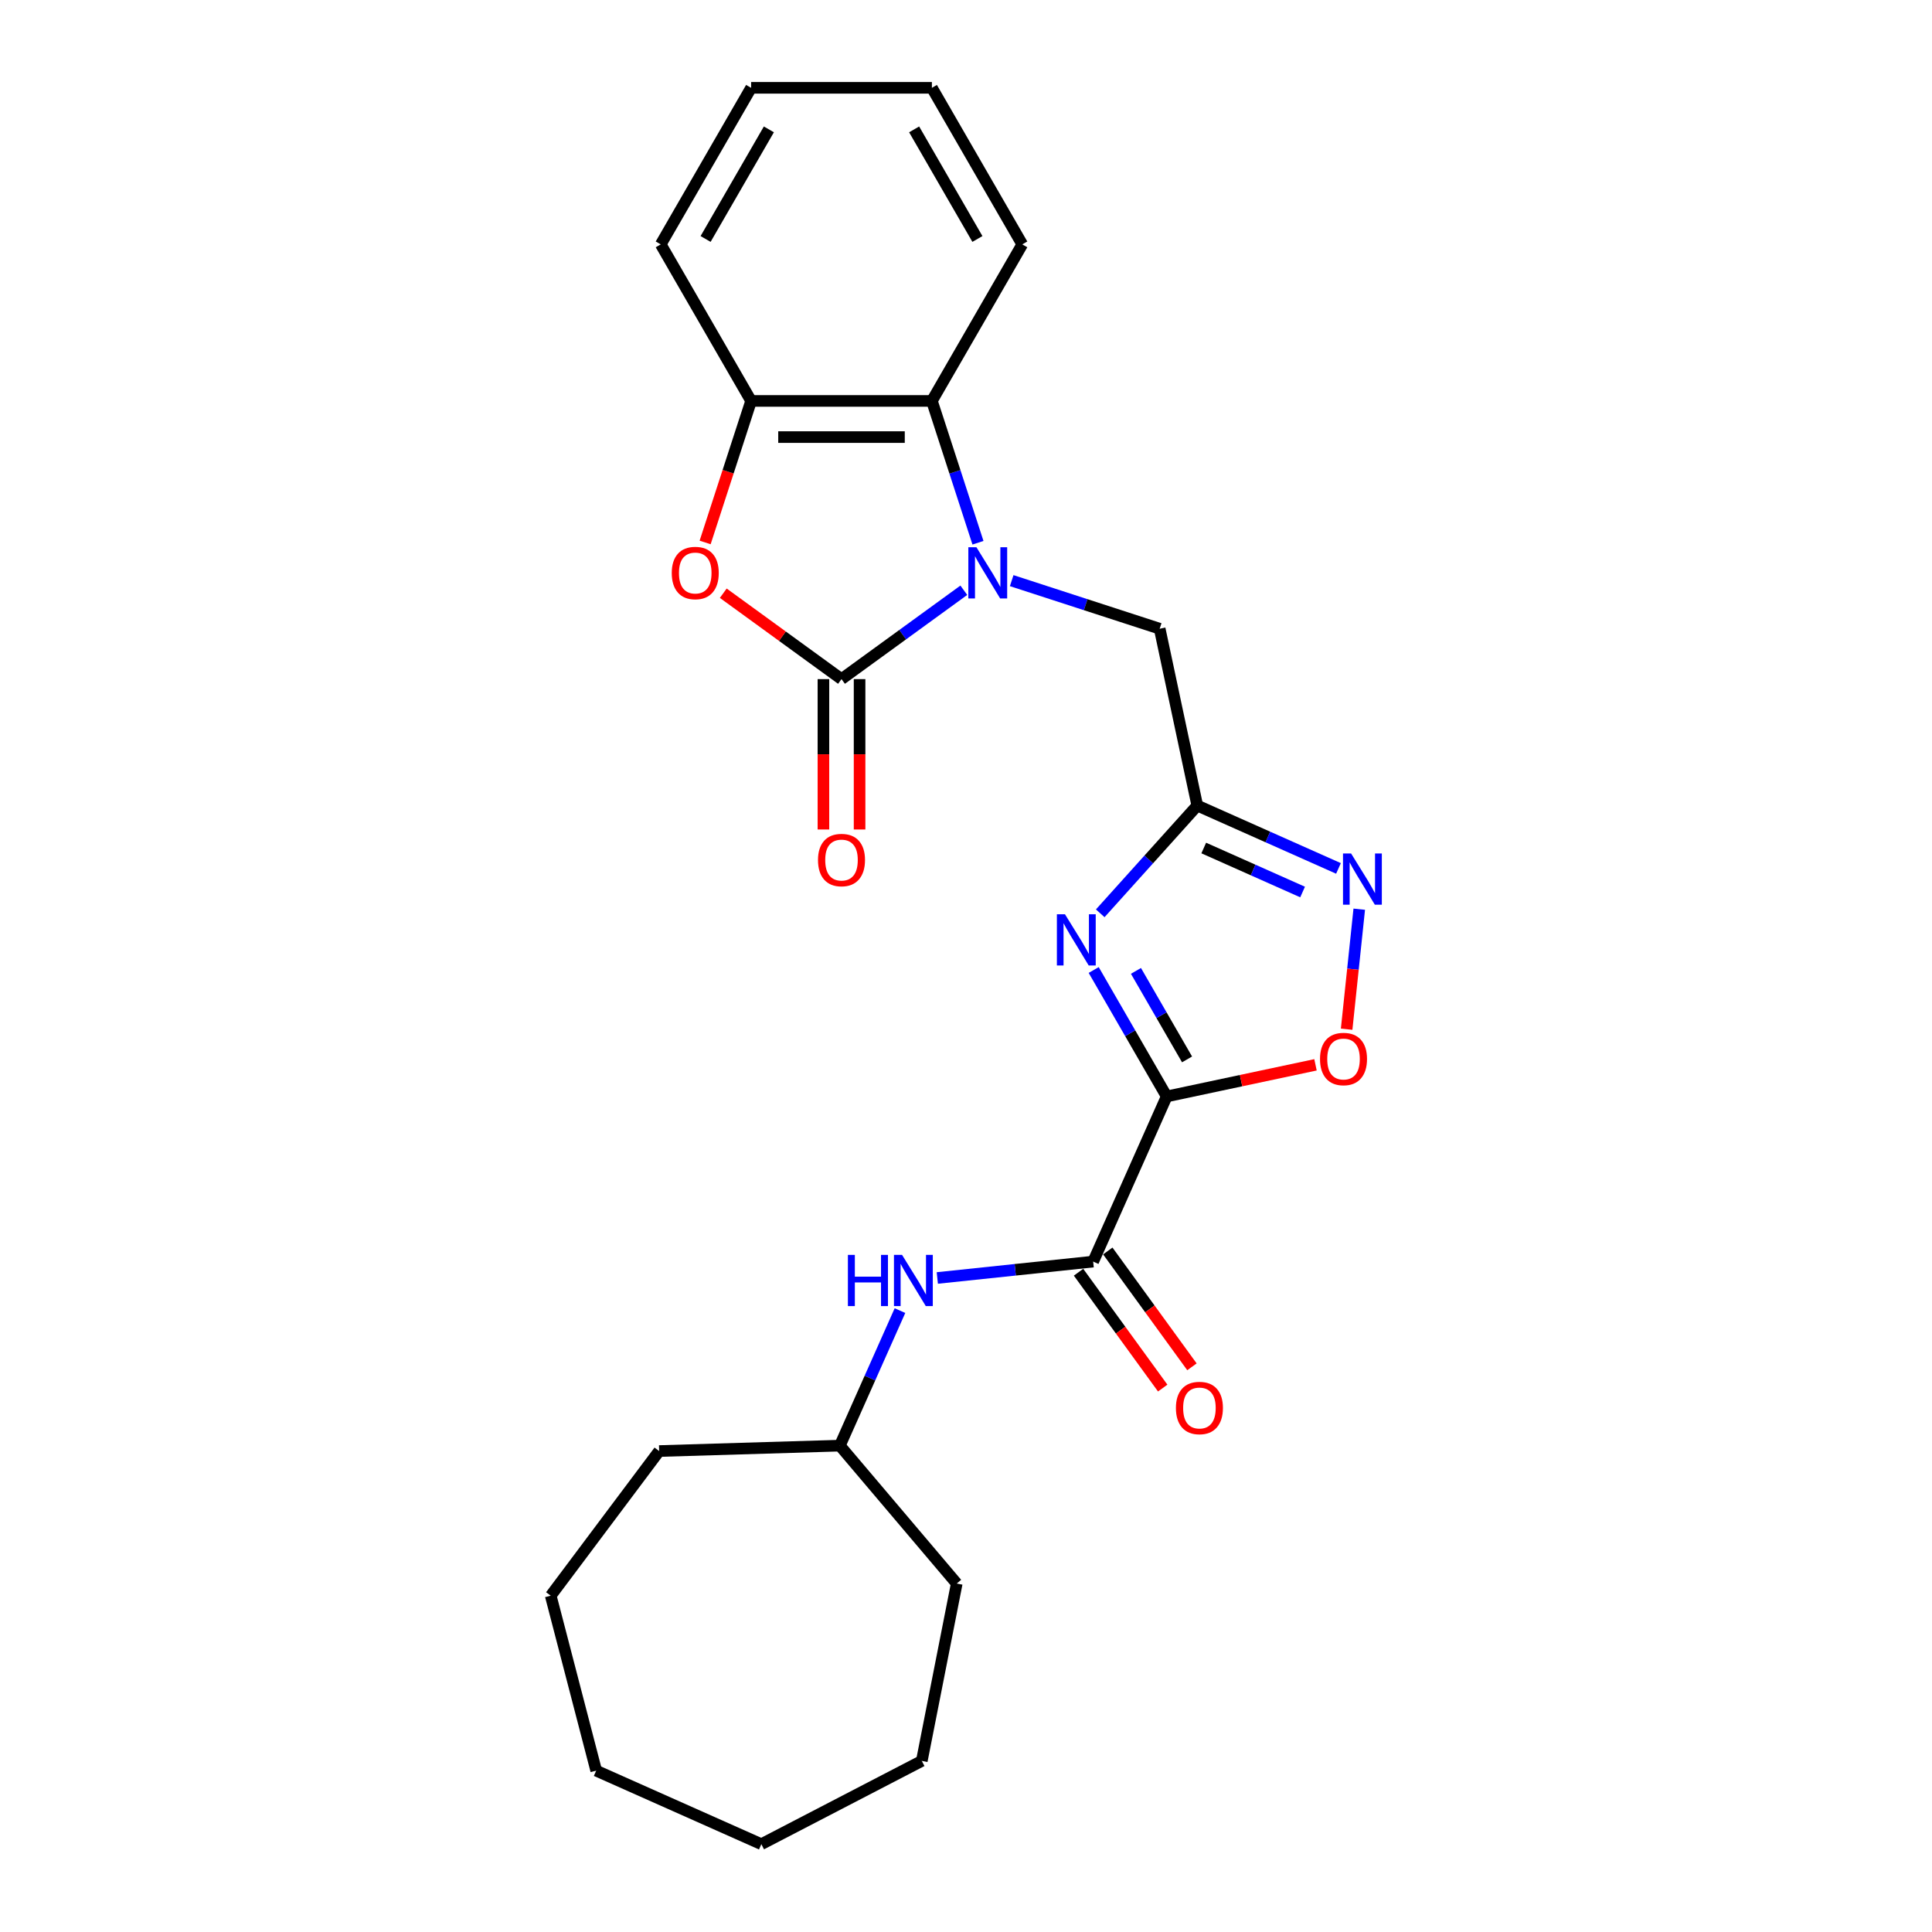 <?xml version='1.0' encoding='iso-8859-1'?>
<svg version='1.1' baseProfile='full'
              xmlns='http://www.w3.org/2000/svg'
                      xmlns:rdkit='http://www.rdkit.org/xml'
                      xmlns:xlink='http://www.w3.org/1999/xlink'
                  xml:space='preserve'
width='1000px' height='1000px' viewBox='0 0 1000 1000'>
<!-- END OF HEADER -->
<rect style='opacity:1.0;fill:#FFFFFF;stroke:none' width='1000' height='1000' x='0' y='0'> </rect>
<path class='bond-2' d='M 603.878,567.52 L 584.986,534.797' style='fill:none;fill-rule:evenodd;stroke:#000000;stroke-width:6px;stroke-linecap:butt;stroke-linejoin:miter;stroke-opacity:1' />
<path class='bond-2' d='M 584.986,534.797 L 566.094,502.075' style='fill:none;fill-rule:evenodd;stroke:#0000FF;stroke-width:6px;stroke-linecap:butt;stroke-linejoin:miter;stroke-opacity:1' />
<path class='bond-2' d='M 614.417,548.346 L 601.193,525.44' style='fill:none;fill-rule:evenodd;stroke:#000000;stroke-width:6px;stroke-linecap:butt;stroke-linejoin:miter;stroke-opacity:1' />
<path class='bond-2' d='M 601.193,525.44 L 587.968,502.535' style='fill:none;fill-rule:evenodd;stroke:#0000FF;stroke-width:6px;stroke-linecap:butt;stroke-linejoin:miter;stroke-opacity:1' />
<path class='bond-5' d='M 603.878,567.52 L 565.82,653' style='fill:none;fill-rule:evenodd;stroke:#000000;stroke-width:6px;stroke-linecap:butt;stroke-linejoin:miter;stroke-opacity:1' />
<path class='bond-7' d='M 603.878,567.52 L 642.389,559.334' style='fill:none;fill-rule:evenodd;stroke:#000000;stroke-width:6px;stroke-linecap:butt;stroke-linejoin:miter;stroke-opacity:1' />
<path class='bond-7' d='M 642.389,559.334 L 680.9,551.148' style='fill:none;fill-rule:evenodd;stroke:#FF0000;stroke-width:6px;stroke-linecap:butt;stroke-linejoin:miter;stroke-opacity:1' />
<path class='bond-0' d='M 523.648,300.537 L 561.949,312.981' style='fill:none;fill-rule:evenodd;stroke:#0000FF;stroke-width:6px;stroke-linecap:butt;stroke-linejoin:miter;stroke-opacity:1' />
<path class='bond-0' d='M 561.949,312.981 L 600.25,325.426' style='fill:none;fill-rule:evenodd;stroke:#000000;stroke-width:6px;stroke-linecap:butt;stroke-linejoin:miter;stroke-opacity:1' />
<path class='bond-1' d='M 498.871,305.512 L 467.216,328.511' style='fill:none;fill-rule:evenodd;stroke:#0000FF;stroke-width:6px;stroke-linecap:butt;stroke-linejoin:miter;stroke-opacity:1' />
<path class='bond-1' d='M 467.216,328.511 L 435.56,351.51' style='fill:none;fill-rule:evenodd;stroke:#000000;stroke-width:6px;stroke-linecap:butt;stroke-linejoin:miter;stroke-opacity:1' />
<path class='bond-8' d='M 506.195,280.923 L 494.27,244.222' style='fill:none;fill-rule:evenodd;stroke:#0000FF;stroke-width:6px;stroke-linecap:butt;stroke-linejoin:miter;stroke-opacity:1' />
<path class='bond-8' d='M 494.27,244.222 L 482.345,207.522' style='fill:none;fill-rule:evenodd;stroke:#000000;stroke-width:6px;stroke-linecap:butt;stroke-linejoin:miter;stroke-opacity:1' />
<path class='bond-4' d='M 435.56,351.51 L 404.962,329.279' style='fill:none;fill-rule:evenodd;stroke:#000000;stroke-width:6px;stroke-linecap:butt;stroke-linejoin:miter;stroke-opacity:1' />
<path class='bond-4' d='M 404.962,329.279 L 374.364,307.049' style='fill:none;fill-rule:evenodd;stroke:#FF0000;stroke-width:6px;stroke-linecap:butt;stroke-linejoin:miter;stroke-opacity:1' />
<path class='bond-12' d='M 426.204,351.51 L 426.204,390.426' style='fill:none;fill-rule:evenodd;stroke:#000000;stroke-width:6px;stroke-linecap:butt;stroke-linejoin:miter;stroke-opacity:1' />
<path class='bond-12' d='M 426.204,390.426 L 426.204,429.341' style='fill:none;fill-rule:evenodd;stroke:#FF0000;stroke-width:6px;stroke-linecap:butt;stroke-linejoin:miter;stroke-opacity:1' />
<path class='bond-12' d='M 444.917,351.51 L 444.917,390.426' style='fill:none;fill-rule:evenodd;stroke:#000000;stroke-width:6px;stroke-linecap:butt;stroke-linejoin:miter;stroke-opacity:1' />
<path class='bond-12' d='M 444.917,390.426 L 444.917,429.341' style='fill:none;fill-rule:evenodd;stroke:#FF0000;stroke-width:6px;stroke-linecap:butt;stroke-linejoin:miter;stroke-opacity:1' />
<path class='bond-3' d='M 569.482,472.727 L 594.593,444.839' style='fill:none;fill-rule:evenodd;stroke:#0000FF;stroke-width:6px;stroke-linecap:butt;stroke-linejoin:miter;stroke-opacity:1' />
<path class='bond-3' d='M 594.593,444.839 L 619.704,416.951' style='fill:none;fill-rule:evenodd;stroke:#000000;stroke-width:6px;stroke-linecap:butt;stroke-linejoin:miter;stroke-opacity:1' />
<path class='bond-10' d='M 619.704,416.951 L 600.25,325.426' style='fill:none;fill-rule:evenodd;stroke:#000000;stroke-width:6px;stroke-linecap:butt;stroke-linejoin:miter;stroke-opacity:1' />
<path class='bond-25' d='M 619.704,416.951 L 656.249,433.222' style='fill:none;fill-rule:evenodd;stroke:#000000;stroke-width:6px;stroke-linecap:butt;stroke-linejoin:miter;stroke-opacity:1' />
<path class='bond-25' d='M 656.249,433.222 L 692.795,449.493' style='fill:none;fill-rule:evenodd;stroke:#0000FF;stroke-width:6px;stroke-linecap:butt;stroke-linejoin:miter;stroke-opacity:1' />
<path class='bond-25' d='M 623.056,438.928 L 648.638,450.318' style='fill:none;fill-rule:evenodd;stroke:#000000;stroke-width:6px;stroke-linecap:butt;stroke-linejoin:miter;stroke-opacity:1' />
<path class='bond-25' d='M 648.638,450.318 L 674.22,461.708' style='fill:none;fill-rule:evenodd;stroke:#0000FF;stroke-width:6px;stroke-linecap:butt;stroke-linejoin:miter;stroke-opacity:1' />
<path class='bond-27' d='M 364.975,280.773 L 376.875,244.147' style='fill:none;fill-rule:evenodd;stroke:#FF0000;stroke-width:6px;stroke-linecap:butt;stroke-linejoin:miter;stroke-opacity:1' />
<path class='bond-27' d='M 376.875,244.147 L 388.776,207.522' style='fill:none;fill-rule:evenodd;stroke:#000000;stroke-width:6px;stroke-linecap:butt;stroke-linejoin:miter;stroke-opacity:1' />
<path class='bond-11' d='M 565.82,653 L 525.486,657.239' style='fill:none;fill-rule:evenodd;stroke:#000000;stroke-width:6px;stroke-linecap:butt;stroke-linejoin:miter;stroke-opacity:1' />
<path class='bond-11' d='M 525.486,657.239 L 485.152,661.478' style='fill:none;fill-rule:evenodd;stroke:#0000FF;stroke-width:6px;stroke-linecap:butt;stroke-linejoin:miter;stroke-opacity:1' />
<path class='bond-13' d='M 558.25,658.5 L 580.032,688.48' style='fill:none;fill-rule:evenodd;stroke:#000000;stroke-width:6px;stroke-linecap:butt;stroke-linejoin:miter;stroke-opacity:1' />
<path class='bond-13' d='M 580.032,688.48 L 601.814,718.461' style='fill:none;fill-rule:evenodd;stroke:#FF0000;stroke-width:6px;stroke-linecap:butt;stroke-linejoin:miter;stroke-opacity:1' />
<path class='bond-13' d='M 573.39,647.5 L 595.172,677.48' style='fill:none;fill-rule:evenodd;stroke:#000000;stroke-width:6px;stroke-linecap:butt;stroke-linejoin:miter;stroke-opacity:1' />
<path class='bond-13' d='M 595.172,677.48 L 616.954,707.461' style='fill:none;fill-rule:evenodd;stroke:#FF0000;stroke-width:6px;stroke-linecap:butt;stroke-linejoin:miter;stroke-opacity:1' />
<path class='bond-6' d='M 703.545,470.597 L 700.281,501.658' style='fill:none;fill-rule:evenodd;stroke:#0000FF;stroke-width:6px;stroke-linecap:butt;stroke-linejoin:miter;stroke-opacity:1' />
<path class='bond-6' d='M 700.281,501.658 L 697.016,532.719' style='fill:none;fill-rule:evenodd;stroke:#FF0000;stroke-width:6px;stroke-linecap:butt;stroke-linejoin:miter;stroke-opacity:1' />
<path class='bond-9' d='M 482.345,207.522 L 388.776,207.522' style='fill:none;fill-rule:evenodd;stroke:#000000;stroke-width:6px;stroke-linecap:butt;stroke-linejoin:miter;stroke-opacity:1' />
<path class='bond-9' d='M 468.31,226.235 L 402.811,226.235' style='fill:none;fill-rule:evenodd;stroke:#000000;stroke-width:6px;stroke-linecap:butt;stroke-linejoin:miter;stroke-opacity:1' />
<path class='bond-15' d='M 482.345,207.522 L 529.13,126.488' style='fill:none;fill-rule:evenodd;stroke:#000000;stroke-width:6px;stroke-linecap:butt;stroke-linejoin:miter;stroke-opacity:1' />
<path class='bond-16' d='M 388.776,207.522 L 341.991,126.488' style='fill:none;fill-rule:evenodd;stroke:#000000;stroke-width:6px;stroke-linecap:butt;stroke-linejoin:miter;stroke-opacity:1' />
<path class='bond-14' d='M 465.823,678.369 L 450.264,713.315' style='fill:none;fill-rule:evenodd;stroke:#0000FF;stroke-width:6px;stroke-linecap:butt;stroke-linejoin:miter;stroke-opacity:1' />
<path class='bond-14' d='M 450.264,713.315 L 434.705,748.26' style='fill:none;fill-rule:evenodd;stroke:#000000;stroke-width:6px;stroke-linecap:butt;stroke-linejoin:miter;stroke-opacity:1' />
<path class='bond-17' d='M 434.705,748.26 L 495.207,819.638' style='fill:none;fill-rule:evenodd;stroke:#000000;stroke-width:6px;stroke-linecap:butt;stroke-linejoin:miter;stroke-opacity:1' />
<path class='bond-18' d='M 434.705,748.26 L 341.178,751.06' style='fill:none;fill-rule:evenodd;stroke:#000000;stroke-width:6px;stroke-linecap:butt;stroke-linejoin:miter;stroke-opacity:1' />
<path class='bond-19' d='M 529.13,126.488 L 482.345,45.455' style='fill:none;fill-rule:evenodd;stroke:#000000;stroke-width:6px;stroke-linecap:butt;stroke-linejoin:miter;stroke-opacity:1' />
<path class='bond-19' d='M 505.906,123.69 L 473.156,66.966' style='fill:none;fill-rule:evenodd;stroke:#000000;stroke-width:6px;stroke-linecap:butt;stroke-linejoin:miter;stroke-opacity:1' />
<path class='bond-28' d='M 341.991,126.488 L 388.776,45.455' style='fill:none;fill-rule:evenodd;stroke:#000000;stroke-width:6px;stroke-linecap:butt;stroke-linejoin:miter;stroke-opacity:1' />
<path class='bond-28' d='M 365.215,123.69 L 397.965,66.966' style='fill:none;fill-rule:evenodd;stroke:#000000;stroke-width:6px;stroke-linecap:butt;stroke-linejoin:miter;stroke-opacity:1' />
<path class='bond-21' d='M 495.207,819.638 L 477.124,911.443' style='fill:none;fill-rule:evenodd;stroke:#000000;stroke-width:6px;stroke-linecap:butt;stroke-linejoin:miter;stroke-opacity:1' />
<path class='bond-22' d='M 341.178,751.06 L 285.053,825.928' style='fill:none;fill-rule:evenodd;stroke:#000000;stroke-width:6px;stroke-linecap:butt;stroke-linejoin:miter;stroke-opacity:1' />
<path class='bond-20' d='M 482.345,45.455 L 388.776,45.455' style='fill:none;fill-rule:evenodd;stroke:#000000;stroke-width:6px;stroke-linecap:butt;stroke-linejoin:miter;stroke-opacity:1' />
<path class='bond-23' d='M 477.124,911.443 L 394.073,954.545' style='fill:none;fill-rule:evenodd;stroke:#000000;stroke-width:6px;stroke-linecap:butt;stroke-linejoin:miter;stroke-opacity:1' />
<path class='bond-24' d='M 285.053,825.928 L 308.593,916.487' style='fill:none;fill-rule:evenodd;stroke:#000000;stroke-width:6px;stroke-linecap:butt;stroke-linejoin:miter;stroke-opacity:1' />
<path class='bond-26' d='M 394.073,954.545 L 308.593,916.487' style='fill:none;fill-rule:evenodd;stroke:#000000;stroke-width:6px;stroke-linecap:butt;stroke-linejoin:miter;stroke-opacity:1' />
<path  class='atom-1' d='M 505.402 283.262
L 514.086 297.297
Q 514.946 298.682, 516.331 301.19
Q 517.716 303.698, 517.791 303.847
L 517.791 283.262
L 521.309 283.262
L 521.309 309.761
L 517.679 309.761
L 508.359 294.415
Q 507.274 292.619, 506.113 290.56
Q 504.991 288.502, 504.654 287.866
L 504.654 309.761
L 501.21 309.761
L 501.21 283.262
L 505.402 283.262
' fill='#0000FF'/>
<path  class='atom-3' d='M 551.236 473.237
L 559.919 487.272
Q 560.78 488.657, 562.165 491.165
Q 563.55 493.672, 563.625 493.822
L 563.625 473.237
L 567.143 473.237
L 567.143 499.736
L 563.512 499.736
L 554.193 484.39
Q 553.108 482.594, 551.947 480.535
Q 550.824 478.477, 550.488 477.84
L 550.488 499.736
L 547.044 499.736
L 547.044 473.237
L 551.236 473.237
' fill='#0000FF'/>
<path  class='atom-5' d='M 347.697 296.586
Q 347.697 290.224, 350.841 286.668
Q 353.985 283.112, 359.861 283.112
Q 365.737 283.112, 368.881 286.668
Q 372.025 290.224, 372.025 296.586
Q 372.025 303.024, 368.844 306.692
Q 365.663 310.322, 359.861 310.322
Q 354.022 310.322, 350.841 306.692
Q 347.697 303.061, 347.697 296.586
M 359.861 307.328
Q 363.903 307.328, 366.074 304.633
Q 368.282 301.901, 368.282 296.586
Q 368.282 291.384, 366.074 288.764
Q 363.903 286.106, 359.861 286.106
Q 355.819 286.106, 353.611 288.726
Q 351.44 291.346, 351.44 296.586
Q 351.44 301.938, 353.611 304.633
Q 355.819 307.328, 359.861 307.328
' fill='#FF0000'/>
<path  class='atom-7' d='M 699.326 441.759
L 708.01 455.795
Q 708.87 457.18, 710.255 459.687
Q 711.64 462.195, 711.715 462.345
L 711.715 441.759
L 715.233 441.759
L 715.233 468.258
L 711.603 468.258
L 702.283 452.913
Q 701.198 451.116, 700.037 449.058
Q 698.915 446.999, 698.578 446.363
L 698.578 468.258
L 695.134 468.258
L 695.134 441.759
L 699.326 441.759
' fill='#0000FF'/>
<path  class='atom-8' d='M 683.239 548.14
Q 683.239 541.778, 686.383 538.222
Q 689.527 534.666, 695.403 534.666
Q 701.279 534.666, 704.423 538.222
Q 707.567 541.778, 707.567 548.14
Q 707.567 554.578, 704.386 558.246
Q 701.204 561.876, 695.403 561.876
Q 689.564 561.876, 686.383 558.246
Q 683.239 554.615, 683.239 548.14
M 695.403 558.882
Q 699.445 558.882, 701.616 556.187
Q 703.824 553.455, 703.824 548.14
Q 703.824 542.938, 701.616 540.318
Q 699.445 537.661, 695.403 537.661
Q 691.361 537.661, 689.153 540.281
Q 686.982 542.901, 686.982 548.14
Q 686.982 553.493, 689.153 556.187
Q 691.361 558.882, 695.403 558.882
' fill='#FF0000'/>
<path  class='atom-12' d='M 438.872 649.531
L 442.466 649.531
L 442.466 660.797
L 456.014 660.797
L 456.014 649.531
L 459.607 649.531
L 459.607 676.03
L 456.014 676.03
L 456.014 663.791
L 442.466 663.791
L 442.466 676.03
L 438.872 676.03
L 438.872 649.531
' fill='#0000FF'/>
<path  class='atom-12' d='M 466.906 649.531
L 475.589 663.566
Q 476.45 664.951, 477.835 667.459
Q 479.22 669.967, 479.294 670.116
L 479.294 649.531
L 482.813 649.531
L 482.813 676.03
L 479.182 676.03
L 469.863 660.684
Q 468.777 658.888, 467.617 656.829
Q 466.494 654.771, 466.157 654.135
L 466.157 676.03
L 462.714 676.03
L 462.714 649.531
L 466.906 649.531
' fill='#0000FF'/>
<path  class='atom-13' d='M 423.396 445.154
Q 423.396 438.792, 426.54 435.236
Q 429.684 431.68, 435.56 431.68
Q 441.437 431.68, 444.581 435.236
Q 447.725 438.792, 447.725 445.154
Q 447.725 451.592, 444.543 455.26
Q 441.362 458.89, 435.56 458.89
Q 429.722 458.89, 426.54 455.26
Q 423.396 451.629, 423.396 445.154
M 435.56 455.896
Q 439.603 455.896, 441.774 453.201
Q 443.982 450.469, 443.982 445.154
Q 443.982 439.952, 441.774 437.332
Q 439.603 434.675, 435.56 434.675
Q 431.518 434.675, 429.31 437.295
Q 427.139 439.915, 427.139 445.154
Q 427.139 450.507, 429.31 453.201
Q 431.518 455.896, 435.56 455.896
' fill='#FF0000'/>
<path  class='atom-14' d='M 608.655 728.774
Q 608.655 722.411, 611.799 718.856
Q 614.943 715.3, 620.819 715.3
Q 626.695 715.3, 629.839 718.856
Q 632.983 722.411, 632.983 728.774
Q 632.983 735.211, 629.802 738.879
Q 626.62 742.51, 620.819 742.51
Q 614.98 742.51, 611.799 738.879
Q 608.655 735.249, 608.655 728.774
M 620.819 739.516
Q 624.861 739.516, 627.032 736.821
Q 629.24 734.089, 629.24 728.774
Q 629.24 723.571, 627.032 720.951
Q 624.861 718.294, 620.819 718.294
Q 616.777 718.294, 614.568 720.914
Q 612.398 723.534, 612.398 728.774
Q 612.398 734.126, 614.568 736.821
Q 616.777 739.516, 620.819 739.516
' fill='#FF0000'/>
</svg>

